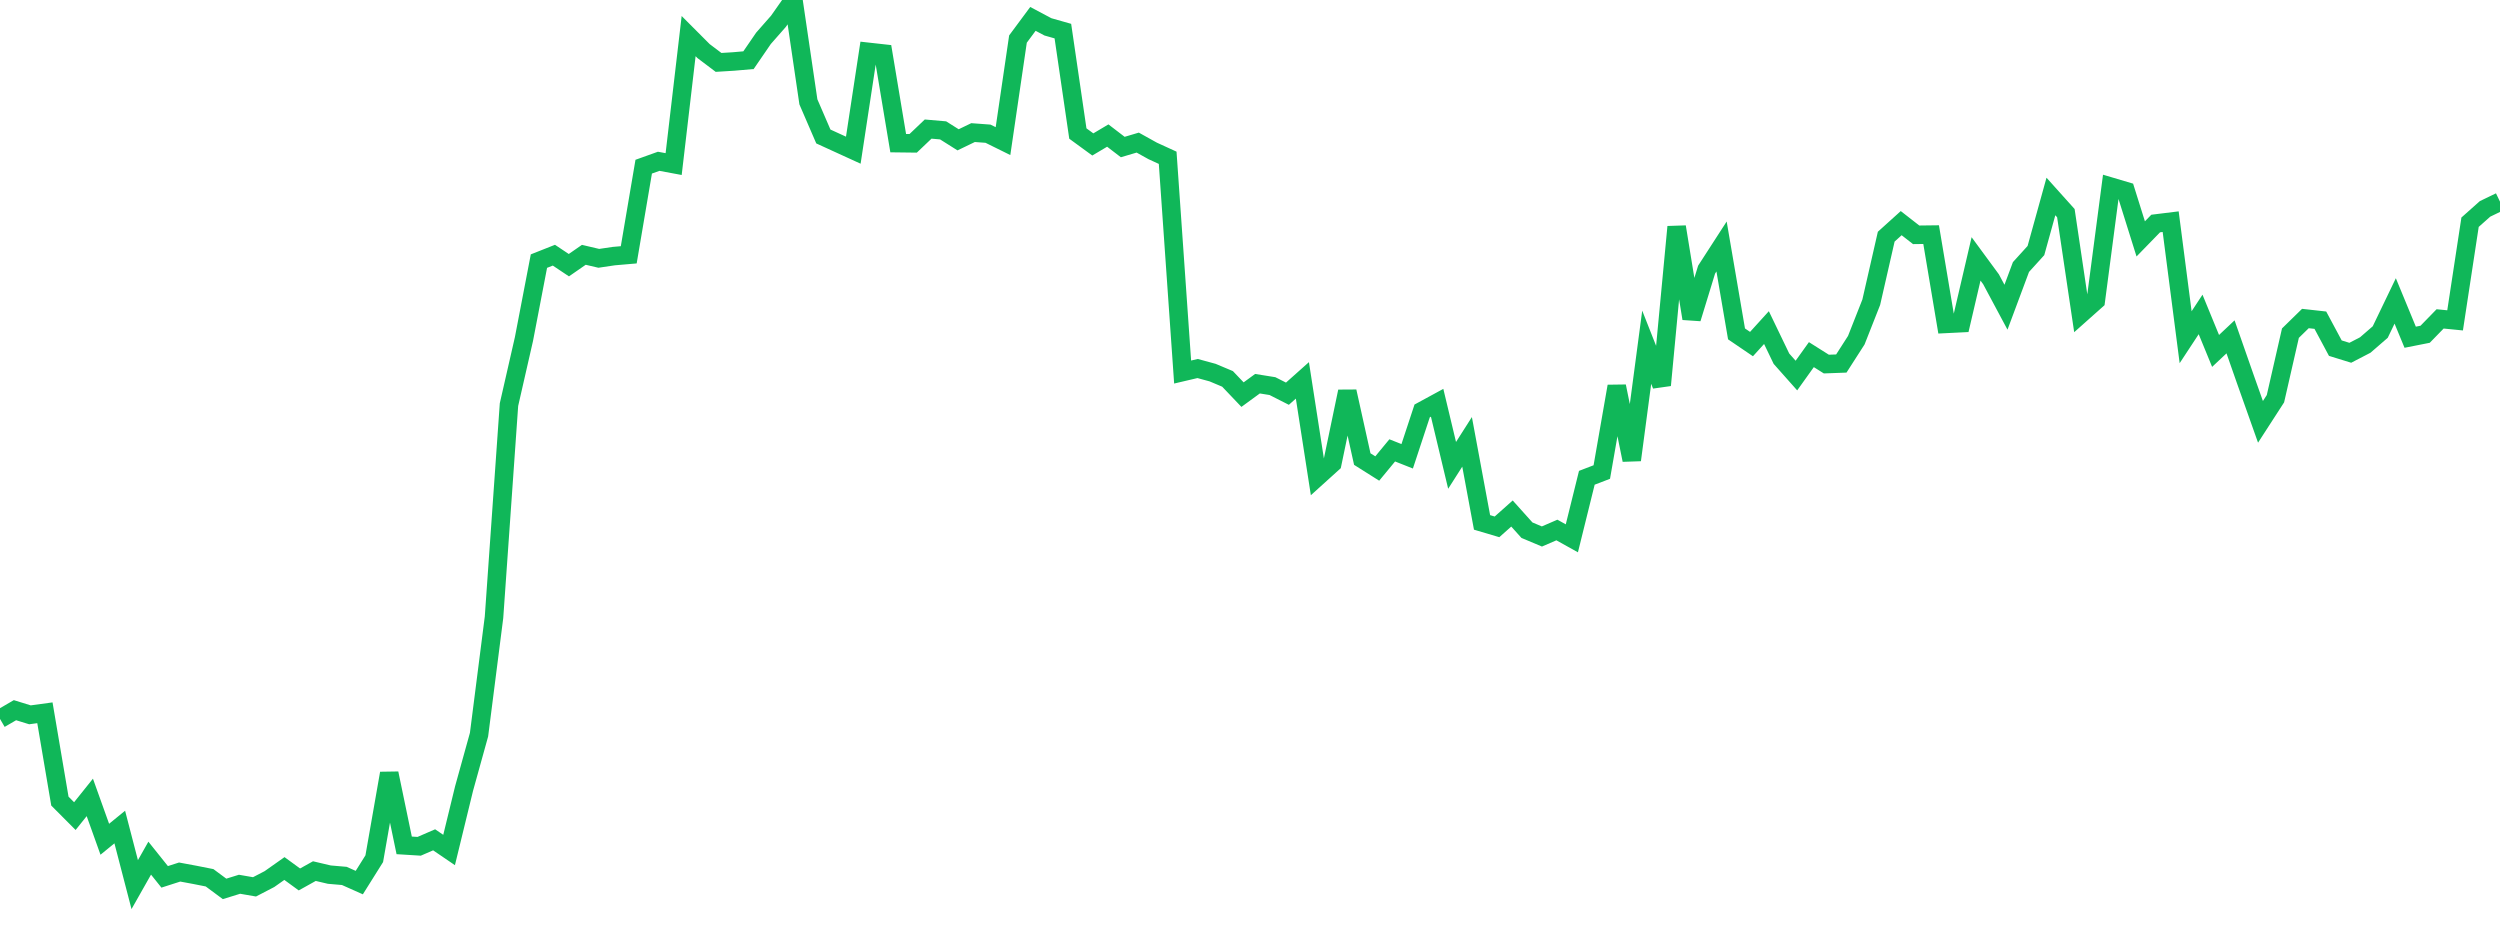 <?xml version="1.0" standalone="no"?>
<!DOCTYPE svg PUBLIC "-//W3C//DTD SVG 1.1//EN" "http://www.w3.org/Graphics/SVG/1.1/DTD/svg11.dtd">
<svg width="135" height="50" viewBox="0 0 135 50" preserveAspectRatio="none" class="sparkline" xmlns="http://www.w3.org/2000/svg"
xmlns:xlink="http://www.w3.org/1999/xlink"><path  class="sparkline--line" d="M 0 38.82 L 0 38.82 L 0.808 38.35 L 1.617 38.6 L 2.425 38.49 L 3.234 43.26 L 4.042 44.07 L 4.85 43.06 L 5.659 45.32 L 6.467 44.66 L 7.275 47.77 L 8.084 46.34 L 8.892 47.35 L 9.701 47.09 L 10.509 47.24 L 11.317 47.4 L 12.126 48 L 12.934 47.75 L 13.743 47.89 L 14.551 47.47 L 15.359 46.9 L 16.168 47.49 L 16.976 47.04 L 17.784 47.23 L 18.593 47.3 L 19.401 47.66 L 20.21 46.37 L 21.018 41.76 L 21.826 45.65 L 22.635 45.7 L 23.443 45.35 L 24.251 45.9 L 25.06 42.58 L 25.868 39.67 L 26.677 33.33 L 27.485 21.85 L 28.293 18.31 L 29.102 14.1 L 29.91 13.78 L 30.719 14.32 L 31.527 13.76 L 32.335 13.95 L 33.144 13.83 L 33.952 13.76 L 34.76 9 L 35.569 8.71 L 36.377 8.86 L 37.186 1.95 L 37.994 2.76 L 38.802 3.37 L 39.611 3.32 L 40.419 3.25 L 41.228 2.07 L 42.036 1.15 L 42.844 0 L 43.653 5.5 L 44.461 7.37 L 45.269 7.74 L 46.078 8.11 L 46.886 2.8 L 47.695 2.89 L 48.503 7.73 L 49.311 7.74 L 50.12 6.97 L 50.928 7.04 L 51.737 7.55 L 52.545 7.16 L 53.353 7.22 L 54.162 7.62 L 54.97 2.11 L 55.778 1.02 L 56.587 1.45 L 57.395 1.68 L 58.204 7.21 L 59.012 7.8 L 59.82 7.32 L 60.629 7.94 L 61.437 7.7 L 62.246 8.15 L 63.054 8.52 L 63.862 20.09 L 64.671 19.9 L 65.479 20.12 L 66.287 20.46 L 67.096 21.31 L 67.904 20.72 L 68.713 20.85 L 69.521 21.26 L 70.329 20.54 L 71.138 25.75 L 71.946 25.02 L 72.754 21.14 L 73.563 24.79 L 74.371 25.3 L 75.18 24.32 L 75.988 24.64 L 76.796 22.19 L 77.605 21.75 L 78.413 25.13 L 79.222 23.86 L 80.03 28.21 L 80.838 28.45 L 81.647 27.73 L 82.455 28.63 L 83.263 28.97 L 84.072 28.62 L 84.88 29.07 L 85.689 25.8 L 86.497 25.49 L 87.305 20.86 L 88.114 24.84 L 88.922 18.75 L 89.731 20.8 L 90.539 12.25 L 91.347 17.2 L 92.156 14.56 L 92.964 13.31 L 93.772 18.03 L 94.581 18.58 L 95.389 17.69 L 96.198 19.37 L 97.006 20.28 L 97.814 19.15 L 98.623 19.66 L 99.431 19.63 L 100.24 18.37 L 101.048 16.32 L 101.856 12.78 L 102.665 12.05 L 103.473 12.68 L 104.281 12.67 L 105.09 17.49 L 105.898 17.45 L 106.707 13.98 L 107.515 15.08 L 108.323 16.59 L 109.132 14.42 L 109.94 13.53 L 110.749 10.61 L 111.557 11.51 L 112.365 16.95 L 113.174 16.23 L 113.982 10.08 L 114.79 10.32 L 115.599 12.9 L 116.407 12.07 L 117.216 11.97 L 118.024 18.21 L 118.832 16.98 L 119.641 18.95 L 120.449 18.19 L 121.257 20.5 L 122.066 22.78 L 122.874 21.53 L 123.683 17.99 L 124.491 17.2 L 125.299 17.29 L 126.108 18.8 L 126.916 19.05 L 127.725 18.63 L 128.533 17.93 L 129.341 16.25 L 130.15 18.21 L 130.958 18.05 L 131.766 17.22 L 132.575 17.3 L 133.383 12 L 134.192 11.28 L 135 10.89" fill="none" stroke-width="1" stroke="#10b759"></path></svg>